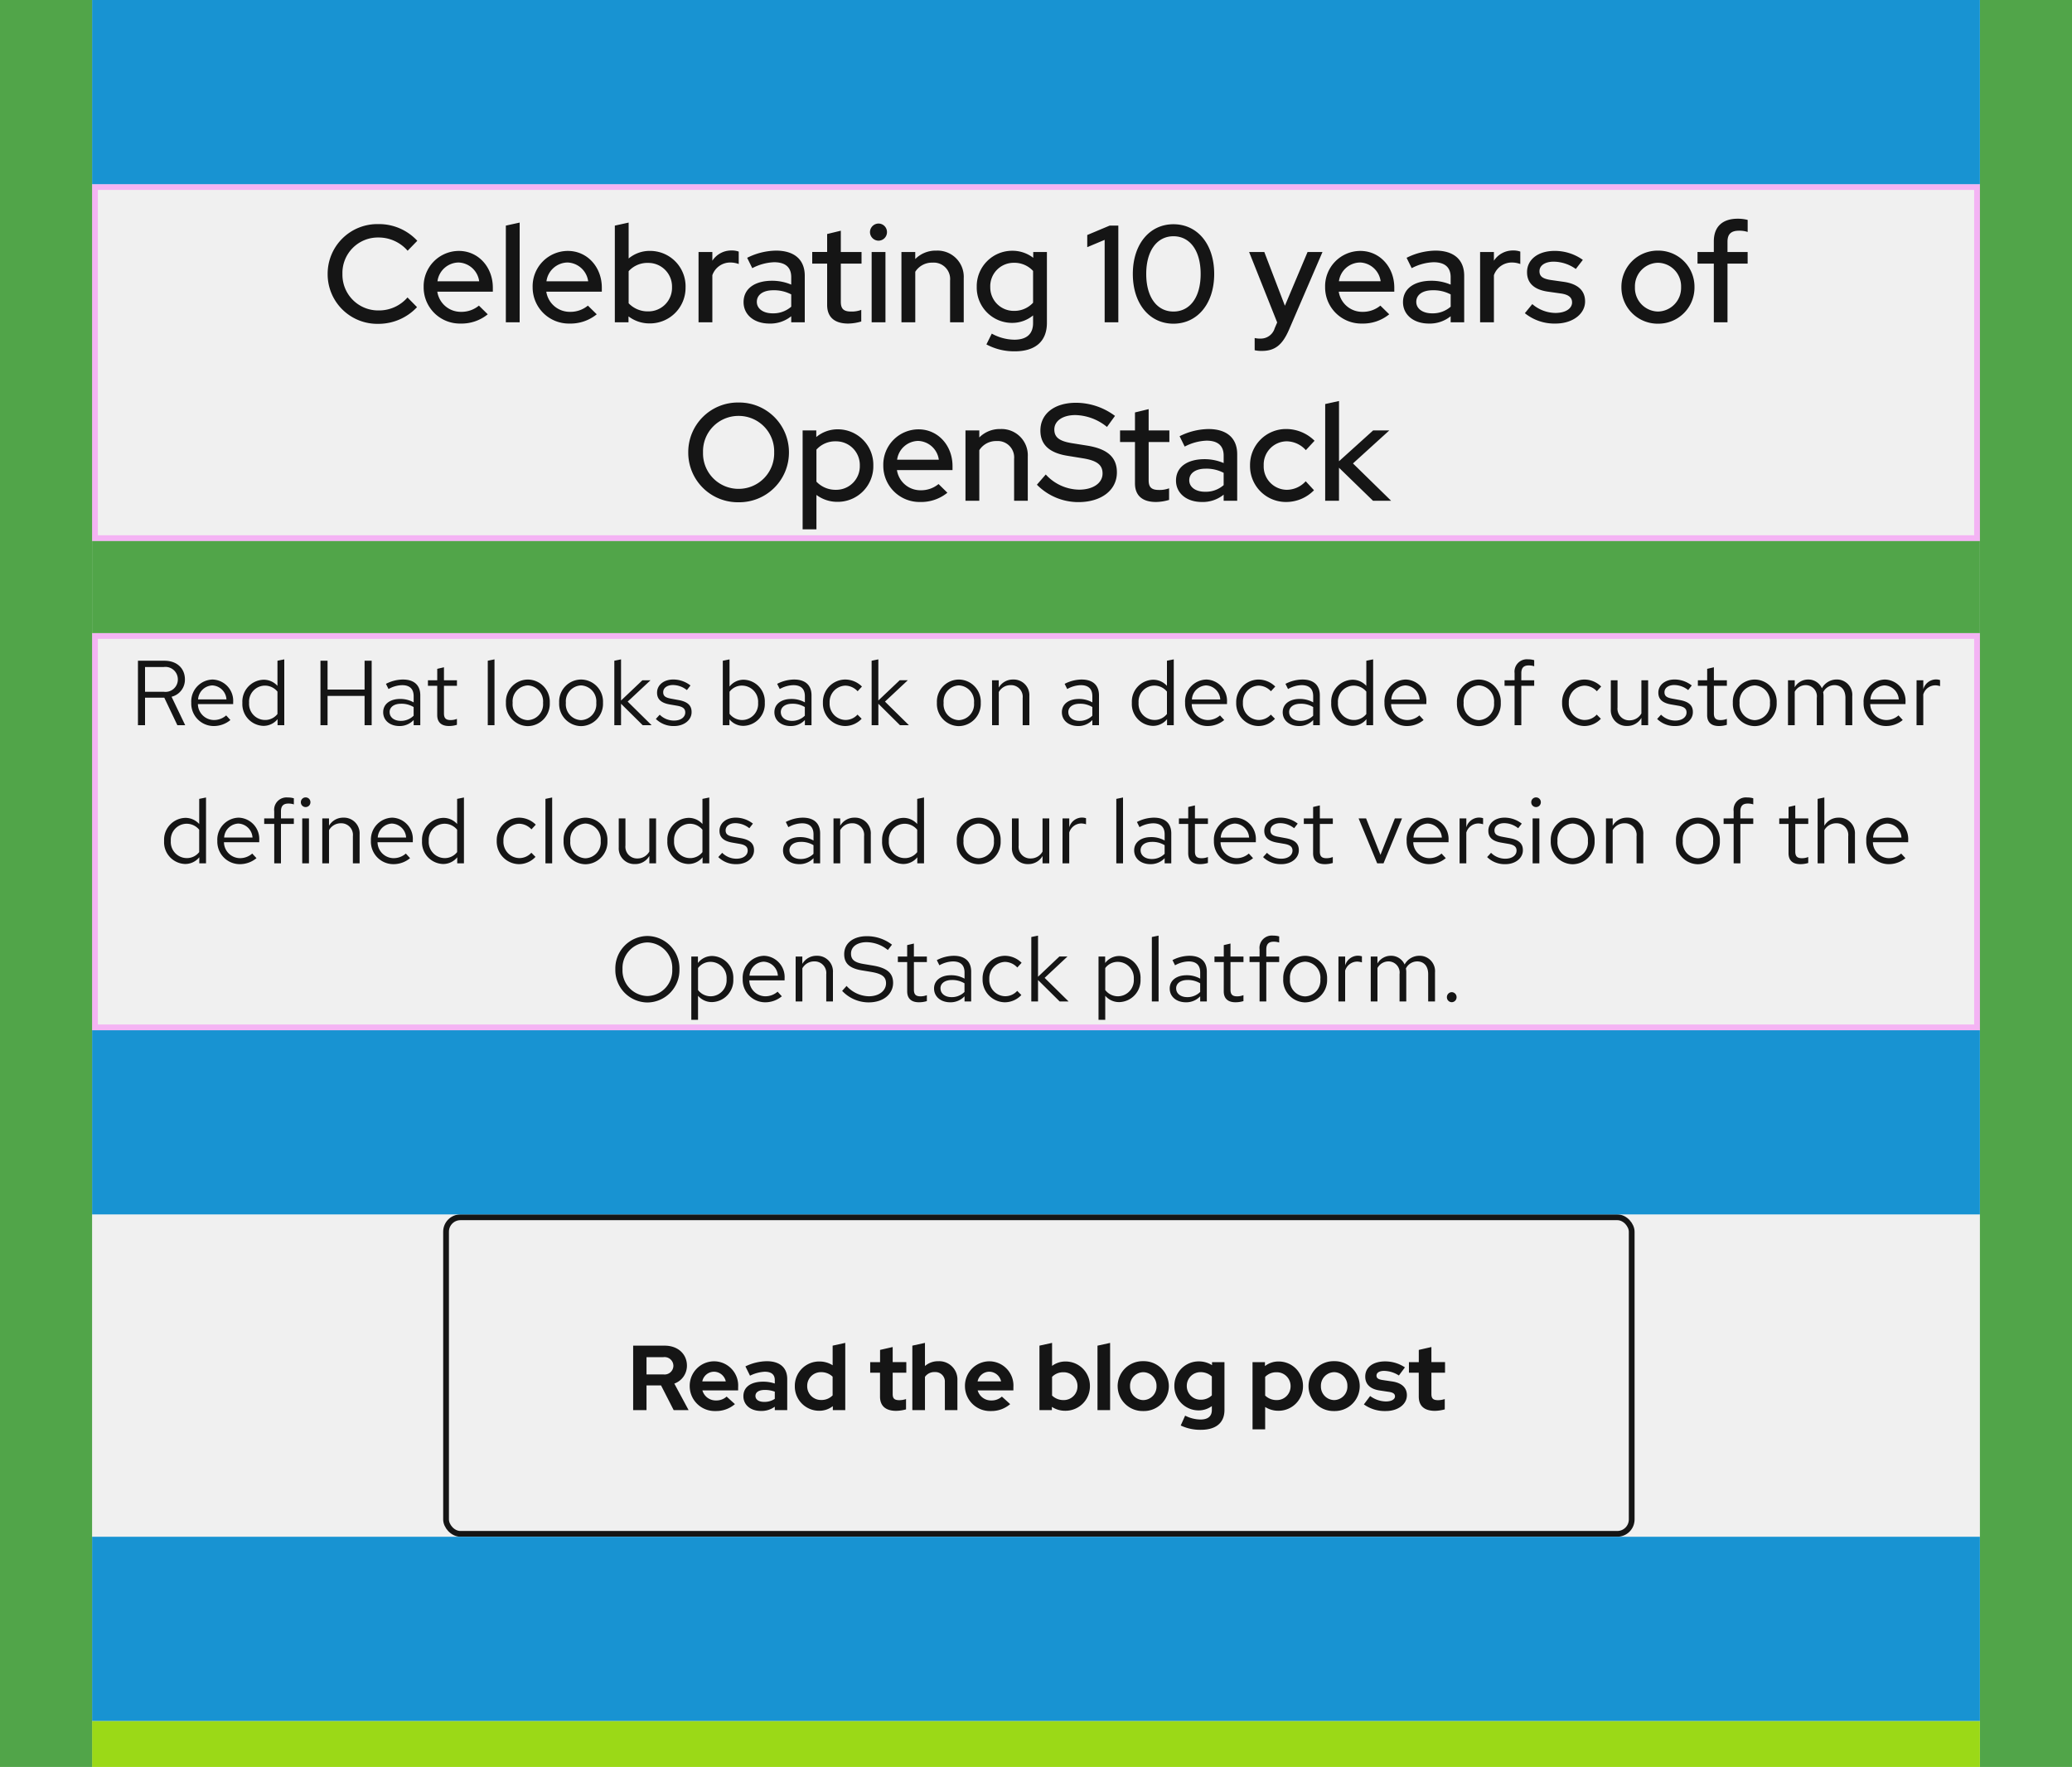 <svg xmlns="http://www.w3.org/2000/svg" width="360" height="307" viewBox="0 0 360 307"><defs><style>.a{fill:#f0f0f0;}.b,.h,.i{fill:none;}.b{stroke:#151515;}.c{fill:#151515;}.d{fill:#51a549;}.e{fill:#9bd917;}.f{fill:#1893d2;}.g{opacity:0.25;}.i{stroke:#f0f;}.j{stroke:none;}</style></defs><path class="a" d="M0,0H360V307H0Z"/><g class="b" transform="translate(77 211)"><rect class="j" width="207" height="56" rx="3"/><rect class="h" x="0.5" y="0.5" width="206" height="55" rx="2.5"/></g><path class="c" d="M1.008,0h2.32V-4.288H5.856L8.048,0H10.64L8.16-4.608a3.3,3.3,0,0,0,2.192-3.12c0-1.968-1.52-3.472-3.872-3.472H1.008ZM6.272-9.2A1.531,1.531,0,0,1,8-7.7a1.531,1.531,0,0,1-1.728,1.5H3.328V-9.2Zm4.56,5.04A4.34,4.34,0,0,0,15.312.16a5,5,0,0,0,3.376-1.2l-1.44-1.312a2.624,2.624,0,0,1-1.84.672A2.4,2.4,0,0,1,13.04-3.424h6.208V-4A4.207,4.207,0,0,0,15.12-8.48,4.255,4.255,0,0,0,10.832-4.16Zm4.24-2.512A2.119,2.119,0,0,1,17.1-4.992h-4.08A2.094,2.094,0,0,1,15.072-6.672ZM23.2.144a3.9,3.9,0,0,0,2.416-.736V0h2.16V-5.408c0-2-1.328-3.088-3.552-3.088a8.764,8.764,0,0,0-3.712.9l.8,1.616a6.469,6.469,0,0,1,2.544-.688c1.168,0,1.76.48,1.76,1.456v.592a6.438,6.438,0,0,0-2.032-.32c-2.08,0-3.424.9-3.424,2.528C20.16-.944,21.36.144,23.2.144Zm-.944-2.608c0-.672.64-1.04,1.6-1.04a4.94,4.94,0,0,1,1.76.3v1.248a3.191,3.191,0,0,1-1.84.528C22.848-1.424,22.256-1.824,22.256-2.464ZM35.7,0h2.16V-11.68l-2.192.48v3.408a4.239,4.239,0,0,0-2.272-.656,4.228,4.228,0,0,0-4.3,4.272A4.218,4.218,0,0,0,33.328.112a3.78,3.78,0,0,0,2.368-.8ZM31.248-4.176A2.368,2.368,0,0,1,33.68-6.592a2.819,2.819,0,0,1,1.984.784V-2.56a2.674,2.674,0,0,1-1.984.8A2.378,2.378,0,0,1,31.248-4.176ZM43.9-2.352C43.9-.7,44.9.128,46.72.128a7.029,7.029,0,0,0,1.7-.256V-1.92a3.647,3.647,0,0,1-1.168.192C46.4-1.728,46.1-2.016,46.1-2.8V-6.5h2.368v-1.84H46.1V-10.96l-2.192.5v2.128H42.192V-6.5H43.9ZM55.168,0h2.176V-5.184a3.163,3.163,0,0,0-3.3-3.312,3.477,3.477,0,0,0-2.336.832V-11.68l-2.192.48V0h2.192V-5.776a1.959,1.959,0,0,1,1.712-.832,1.638,1.638,0,0,1,1.744,1.744Zm3.488-4.16A4.34,4.34,0,0,0,63.136.16a5,5,0,0,0,3.376-1.2l-1.44-1.312a2.624,2.624,0,0,1-1.84.672,2.4,2.4,0,0,1-2.368-1.744h6.208V-4a4.207,4.207,0,0,0-4.128-4.48A4.255,4.255,0,0,0,58.656-4.16ZM62.9-6.672a2.119,2.119,0,0,1,2.032,1.68h-4.08A2.094,2.094,0,0,1,62.9-6.672ZM80.368-4.16a4.218,4.218,0,0,0-4.24-4.288,3.859,3.859,0,0,0-2.336.768v-4L71.6-11.2V0h2.16V-.56a4.185,4.185,0,0,0,2.3.672A4.238,4.238,0,0,0,80.368-4.16ZM75.776-6.576A2.387,2.387,0,0,1,78.208-4.16a2.378,2.378,0,0,1-2.432,2.416,2.819,2.819,0,0,1-1.984-.784V-5.776A2.674,2.674,0,0,1,75.776-6.576Zm8.1-5.1-2.192.48V0h2.192Zm1.312,7.52A4.332,4.332,0,0,0,89.632.16,4.332,4.332,0,0,0,94.08-4.16,4.345,4.345,0,0,0,89.632-8.5,4.345,4.345,0,0,0,85.184-4.16Zm6.752,0a2.341,2.341,0,0,1-2.3,2.416,2.341,2.341,0,0,1-2.3-2.416,2.345,2.345,0,0,1,2.3-2.432A2.335,2.335,0,0,1,91.936-4.16ZM99.264.048A3.844,3.844,0,0,0,101.552-.7v.672c0,1.1-.672,1.664-1.984,1.664A6.042,6.042,0,0,1,96.912.96l-.768,1.712a7.9,7.9,0,0,0,3.472.752c2.656,0,4.128-1.216,4.128-3.44v-8.32h-2.16v.528a4.226,4.226,0,0,0-2.256-.656,4.228,4.228,0,0,0-4.288,4.24A4.21,4.21,0,0,0,99.264.048ZM97.2-4.224a2.364,2.364,0,0,1,2.416-2.368,2.8,2.8,0,0,1,1.936.752v3.28a2.746,2.746,0,0,1-1.952.752A2.371,2.371,0,0,1,97.2-4.224Zm11.424,7.568h2.192V-.544a4.239,4.239,0,0,0,2.272.656,4.238,4.238,0,0,0,4.3-4.272,4.218,4.218,0,0,0-4.24-4.288,3.78,3.78,0,0,0-2.368.8v-.688h-2.16Zm4.176-9.92a2.387,2.387,0,0,1,2.432,2.416A2.378,2.378,0,0,1,112.8-1.744a2.819,2.819,0,0,1-1.984-.784V-5.776A2.674,2.674,0,0,1,112.8-6.576Zm5.552,2.416A4.332,4.332,0,0,0,122.8.16a4.332,4.332,0,0,0,4.448-4.32A4.345,4.345,0,0,0,122.8-8.5,4.345,4.345,0,0,0,118.352-4.16Zm6.752,0a2.341,2.341,0,0,1-2.3,2.416,2.341,2.341,0,0,1-2.3-2.416,2.345,2.345,0,0,1,2.3-2.432A2.335,2.335,0,0,1,125.1-4.16Zm2.864,3.168A6.193,6.193,0,0,0,131.792.16c2.032,0,3.648-1.12,3.648-2.752,0-1.264-.848-2.128-2.544-2.384l-1.6-.24c-.832-.112-1.136-.336-1.136-.784,0-.528.56-.816,1.312-.816a4.909,4.909,0,0,1,2.576.8L135.1-7.424a6.171,6.171,0,0,0-3.424-1.04c-2.064,0-3.472.976-3.472,2.64,0,1.312.848,2.176,2.528,2.416l1.6.24c.736.112,1.04.352,1.04.784,0,.448-.48.88-1.616.88a4.769,4.769,0,0,1-2.7-.944Zm9.536-1.36c0,1.648.992,2.48,2.816,2.48a7.029,7.029,0,0,0,1.7-.256V-1.92a3.647,3.647,0,0,1-1.168.192c-.848,0-1.152-.288-1.152-1.072V-6.5h2.368v-1.84H139.7V-10.96l-2.192.5v2.128h-1.712V-6.5H137.5Z" transform="translate(109 245)"/><path class="c" d="M1.424,0H2.656V-4.784H6L8.272,0h1.36L7.264-4.944a3.043,3.043,0,0,0,2.32-3.024c0-1.84-1.312-3.232-3.568-3.232H1.424Zm4.5-10.112a2.157,2.157,0,0,1,2.432,2.16A2.146,2.146,0,0,1,5.92-5.808H2.656v-4.3ZM10.688-3.9A3.907,3.907,0,0,0,14.56.144,4.5,4.5,0,0,0,17.488-.9l-.736-.8a3.191,3.191,0,0,1-2.144.8A2.81,2.81,0,0,1,11.84-3.664h6.128V-4a3.7,3.7,0,0,0-3.584-3.936A3.812,3.812,0,0,0,10.688-3.9Zm3.68-3.008A2.572,2.572,0,0,1,16.8-4.48H11.872A2.581,2.581,0,0,1,14.368-6.912ZM25.68,0h1.168V-11.44l-1.184.24v4.368A3.2,3.2,0,0,0,23.248-7.9a3.8,3.8,0,0,0-3.68,4.016,3.78,3.78,0,0,0,3.616,4,3.139,3.139,0,0,0,2.5-1.168ZM20.736-3.9a2.775,2.775,0,0,1,2.72-2.976,2.813,2.813,0,0,1,2.208,1.04v3.888a2.7,2.7,0,0,1-2.208,1.04A2.789,2.789,0,0,1,20.736-3.9ZM33.136,0h1.232V-5.088H40.8V0h1.232V-11.2H40.8v5.008H34.368V-11.2H33.136ZM46.848.144A3.321,3.321,0,0,0,49.328-.9V0H50.48V-5.184c0-1.808-1.12-2.752-3.024-2.752a6.539,6.539,0,0,0-2.944.752l.448.9a5.037,5.037,0,0,1,2.352-.672c1.312,0,2.016.624,2.016,1.936v1.056A4.683,4.683,0,0,0,46.96-4.56c-1.7,0-2.928.864-2.928,2.3C44.032-.832,45.2.144,46.848.144Zm-1.7-2.416c0-.912.832-1.456,1.968-1.456a4.052,4.052,0,0,1,2.208.576v1.5a3.116,3.116,0,0,1-2.24.9C45.952-.752,45.152-1.36,45.152-2.272Zm8.272.512c0,1.216.688,1.9,2.048,1.9a4.713,4.713,0,0,0,1.376-.208V-1.1a2.881,2.881,0,0,1-1.1.208c-.832,0-1.152-.336-1.152-1.168V-6.848h2.256v-.96H54.592v-2.256l-1.168.272v1.984H51.808v.96h1.616Zm9.952-9.68-1.168.24V0h1.168ZM65.36-3.9A3.867,3.867,0,0,0,69.152.16,3.873,3.873,0,0,0,72.976-3.9a3.845,3.845,0,0,0-3.824-4.032A3.839,3.839,0,0,0,65.36-3.9Zm6.448.016A2.756,2.756,0,0,1,69.152-.88a2.742,2.742,0,0,1-2.624-3.008,2.767,2.767,0,0,1,2.624-3.024A2.771,2.771,0,0,1,71.808-3.888Zm2.8-.016A3.867,3.867,0,0,0,78.4.16,3.873,3.873,0,0,0,82.224-3.9,3.845,3.845,0,0,0,78.4-7.936,3.839,3.839,0,0,0,74.608-3.9Zm6.448.016A2.756,2.756,0,0,1,78.4-.88a2.742,2.742,0,0,1-2.624-3.008A2.767,2.767,0,0,1,78.4-6.912,2.771,2.771,0,0,1,81.056-3.888ZM84.192,0H85.36V-3.728L89.12,0h1.552l-4.16-4.1L90.48-7.808H89.072L85.36-4.288V-11.44l-1.168.24Zm7.216-1.088A4.33,4.33,0,0,0,94.592.144c1.76,0,3.04-1.088,3.024-2.416.016-1.184-.736-1.824-2.272-2.1l-1.3-.24c-.96-.176-1.36-.448-1.36-1.12,0-.768.72-1.248,1.7-1.248A3.943,3.943,0,0,1,96.8-6.1l.624-.8a4.858,4.858,0,0,0-2.992-1.04c-1.648,0-2.816.96-2.816,2.288,0,1.168.752,1.792,2.208,2.048l1.3.224c.976.176,1.392.512,1.392,1.168,0,.768-.7,1.408-1.968,1.408A3.5,3.5,0,0,1,92.08-1.824ZM110.336-3.9a3.78,3.78,0,0,0-3.616-4,3.091,3.091,0,0,0-2.512,1.184v-4.72l-1.168.24V0h1.152V-1.024A3.081,3.081,0,0,0,106.656.112,3.8,3.8,0,0,0,110.336-3.9Zm-3.9-2.976a2.8,2.8,0,0,1,2.736,2.992A2.791,2.791,0,0,1,106.432-.9a2.767,2.767,0,0,1-2.224-1.088V-5.808A2.688,2.688,0,0,1,106.432-6.88ZM114.816.144A3.321,3.321,0,0,0,117.3-.9V0h1.152V-5.184c0-1.808-1.12-2.752-3.024-2.752a6.539,6.539,0,0,0-2.944.752l.448.9a5.037,5.037,0,0,1,2.352-.672c1.312,0,2.016.624,2.016,1.936v1.056a4.683,4.683,0,0,0-2.368-.592c-1.7,0-2.928.864-2.928,2.3C112-.832,113.168.144,114.816.144Zm-1.7-2.416c0-.912.832-1.456,1.968-1.456a4.052,4.052,0,0,1,2.208.576v1.5a3.116,3.116,0,0,1-2.24.9C113.92-.752,113.12-1.36,113.12-2.272Zm11.2,1.36A2.817,2.817,0,0,1,121.6-3.9a2.832,2.832,0,0,1,2.72-2.976,2.983,2.983,0,0,1,2.144.976l.752-.816A4.146,4.146,0,0,0,124.3-7.936,3.912,3.912,0,0,0,120.432-3.9,3.926,3.926,0,0,0,124.3.144a3.955,3.955,0,0,0,2.864-1.264l-.72-.72A2.791,2.791,0,0,1,124.32-.912ZM128.9,0h1.168V-3.728L133.824,0h1.552l-4.16-4.1,3.968-3.712h-1.408l-3.712,3.52V-11.44l-1.168.24ZM140.24-3.9A3.867,3.867,0,0,0,144.032.16,3.873,3.873,0,0,0,147.856-3.9a3.845,3.845,0,0,0-3.824-4.032A3.839,3.839,0,0,0,140.24-3.9Zm6.448.016A2.756,2.756,0,0,1,144.032-.88a2.742,2.742,0,0,1-2.624-3.008,2.767,2.767,0,0,1,2.624-3.024A2.771,2.771,0,0,1,146.688-3.888ZM149.824,0h1.168V-5.76a2.32,2.32,0,0,1,2.048-1.2,2.023,2.023,0,0,1,2.1,2.24V0H156.3V-5.056a2.722,2.722,0,0,0-2.816-2.88,2.813,2.813,0,0,0-2.5,1.408v-1.28h-1.168Zm14.944.144a3.321,3.321,0,0,0,2.48-1.04V0H168.4V-5.184c0-1.808-1.12-2.752-3.024-2.752a6.539,6.539,0,0,0-2.944.752l.448.9a5.037,5.037,0,0,1,2.352-.672c1.312,0,2.016.624,2.016,1.936v1.056a4.683,4.683,0,0,0-2.368-.592c-1.7,0-2.928.864-2.928,2.3C161.952-.832,163.12.144,164.768.144Zm-1.7-2.416c0-.912.832-1.456,1.968-1.456a4.052,4.052,0,0,1,2.208.576v1.5a3.116,3.116,0,0,1-2.24.9C163.872-.752,163.072-1.36,163.072-2.272ZM180.224,0h1.168V-11.44l-1.184.24v4.368A3.2,3.2,0,0,0,177.792-7.9a3.8,3.8,0,0,0-3.68,4.016,3.78,3.78,0,0,0,3.616,4,3.139,3.139,0,0,0,2.5-1.168ZM175.28-3.9A2.775,2.775,0,0,1,178-6.88a2.813,2.813,0,0,1,2.208,1.04v3.888A2.7,2.7,0,0,1,178-.912,2.789,2.789,0,0,1,175.28-3.9Zm8.08,0A3.907,3.907,0,0,0,187.232.144,4.5,4.5,0,0,0,190.16-.9l-.736-.8a3.191,3.191,0,0,1-2.144.8,2.81,2.81,0,0,1-2.768-2.768h6.128V-4a3.7,3.7,0,0,0-3.584-3.936A3.812,3.812,0,0,0,183.36-3.9Zm3.68-3.008a2.572,2.572,0,0,1,2.432,2.432h-4.928A2.581,2.581,0,0,1,187.04-6.912Zm9.088,6a2.817,2.817,0,0,1-2.72-2.992,2.832,2.832,0,0,1,2.72-2.976,2.983,2.983,0,0,1,2.144.976l.752-.816a4.146,4.146,0,0,0-2.912-1.216A3.912,3.912,0,0,0,192.24-3.9,3.926,3.926,0,0,0,196.112.144a3.955,3.955,0,0,0,2.864-1.264l-.72-.72A2.791,2.791,0,0,1,196.128-.912ZM203.136.144a3.321,3.321,0,0,0,2.48-1.04V0h1.152V-5.184c0-1.808-1.12-2.752-3.024-2.752a6.539,6.539,0,0,0-2.944.752l.448.9A5.037,5.037,0,0,1,203.6-6.96c1.312,0,2.016.624,2.016,1.936v1.056a4.683,4.683,0,0,0-2.368-.592c-1.7,0-2.928.864-2.928,2.3C200.32-.832,201.488.144,203.136.144Zm-1.7-2.416c0-.912.832-1.456,1.968-1.456a4.052,4.052,0,0,1,2.208.576v1.5a3.116,3.116,0,0,1-2.24.9C202.24-.752,201.44-1.36,201.44-2.272ZM214.864,0h1.168V-11.44l-1.184.24v4.368A3.2,3.2,0,0,0,212.432-7.9a3.8,3.8,0,0,0-3.68,4.016,3.78,3.78,0,0,0,3.616,4,3.139,3.139,0,0,0,2.5-1.168ZM209.92-3.9a2.775,2.775,0,0,1,2.72-2.976,2.813,2.813,0,0,1,2.208,1.04v3.888a2.7,2.7,0,0,1-2.208,1.04A2.789,2.789,0,0,1,209.92-3.9Zm8.08,0A3.907,3.907,0,0,0,221.872.144,4.5,4.5,0,0,0,224.8-.9l-.736-.8a3.191,3.191,0,0,1-2.144.8,2.81,2.81,0,0,1-2.768-2.768h6.128V-4A3.7,3.7,0,0,0,221.7-7.936,3.812,3.812,0,0,0,218-3.9Zm3.68-3.008a2.572,2.572,0,0,1,2.432,2.432h-4.928A2.581,2.581,0,0,1,221.68-6.912ZM230.592-3.9A3.867,3.867,0,0,0,234.384.16,3.873,3.873,0,0,0,238.208-3.9a3.845,3.845,0,0,0-3.824-4.032A3.839,3.839,0,0,0,230.592-3.9Zm6.448.016A2.756,2.756,0,0,1,234.384-.88a2.742,2.742,0,0,1-2.624-3.008,2.767,2.767,0,0,1,2.624-3.024A2.771,2.771,0,0,1,237.04-3.888Zm1.824-3.92v.96h1.744V0h1.168V-6.848h2.24v-.96h-2.24V-9.024c0-.944.416-1.36,1.28-1.36a2.856,2.856,0,0,1,.96.144V-11.3a3.664,3.664,0,0,0-1.056-.144,2.147,2.147,0,0,0-2.352,2.4v1.232Zm13.888,6.9a2.817,2.817,0,0,1-2.72-2.992,2.832,2.832,0,0,1,2.72-2.976A2.983,2.983,0,0,1,254.9-5.9l.752-.816a4.146,4.146,0,0,0-2.912-1.216A3.912,3.912,0,0,0,248.864-3.9,3.926,3.926,0,0,0,252.736.144,3.955,3.955,0,0,0,255.6-1.12l-.72-.72A2.791,2.791,0,0,1,252.752-.912Zm5.744-6.9h-1.168v5.056a2.722,2.722,0,0,0,2.816,2.88,2.813,2.813,0,0,0,2.5-1.408V0h1.168V-7.808H262.64v5.76a2.32,2.32,0,0,1-2.048,1.2,2.023,2.023,0,0,1-2.1-2.24Zm6.88,6.72A4.33,4.33,0,0,0,268.56.144c1.76,0,3.04-1.088,3.024-2.416.016-1.184-.736-1.824-2.272-2.1l-1.3-.24c-.96-.176-1.36-.448-1.36-1.12,0-.768.72-1.248,1.7-1.248a3.943,3.943,0,0,1,2.416.88l.624-.8a4.858,4.858,0,0,0-2.992-1.04c-1.648,0-2.816.96-2.816,2.288,0,1.168.752,1.792,2.208,2.048l1.3.224c.976.176,1.392.512,1.392,1.168,0,.768-.7,1.408-1.968,1.408a3.5,3.5,0,0,1-2.464-1.024Zm8.688-.672c0,1.216.688,1.9,2.048,1.9a4.713,4.713,0,0,0,1.376-.208V-1.1a2.881,2.881,0,0,1-1.1.208c-.832,0-1.152-.336-1.152-1.168V-6.848h2.256v-.96h-2.256v-2.256l-1.168.272v1.984h-1.616v.96h1.616ZM278.528-3.9A3.867,3.867,0,0,0,282.32.16,3.873,3.873,0,0,0,286.144-3.9a3.845,3.845,0,0,0-3.824-4.032A3.839,3.839,0,0,0,278.528-3.9Zm6.448.016A2.756,2.756,0,0,1,282.32-.88,2.742,2.742,0,0,1,279.7-3.888a2.767,2.767,0,0,1,2.624-3.024A2.771,2.771,0,0,1,284.976-3.888ZM288.112,0h1.168V-5.808a2.171,2.171,0,0,1,1.9-1.152,1.939,1.939,0,0,1,1.936,2.208V0h1.168V-5.04a3.238,3.238,0,0,0-.064-.688,2.2,2.2,0,0,1,1.952-1.232c1.216,0,1.92.864,1.92,2.208V0h1.184V-5.04a2.669,2.669,0,0,0-2.672-2.9A2.915,2.915,0,0,0,294-6.416a2.56,2.56,0,0,0-2.384-1.52,2.672,2.672,0,0,0-2.336,1.344V-7.808h-1.168Zm13.136-3.9A3.907,3.907,0,0,0,305.12.144,4.5,4.5,0,0,0,308.048-.9l-.736-.8a3.191,3.191,0,0,1-2.144.8A2.81,2.81,0,0,1,302.4-3.664h6.128V-4a3.7,3.7,0,0,0-3.584-3.936A3.812,3.812,0,0,0,301.248-3.9Zm3.68-3.008A2.572,2.572,0,0,1,307.36-4.48h-4.928A2.581,2.581,0,0,1,304.928-6.912ZM310.448,0h1.168V-5.344a2.2,2.2,0,0,1,2.1-1.584,2.768,2.768,0,0,1,.816.144V-7.84a2.3,2.3,0,0,0-.736-.112,2.321,2.321,0,0,0-2.176,1.7V-7.808h-1.168Z" transform="translate(22.544 126)"/><path class="c" d="M6.928,0H8.1V-11.44l-1.184.24v4.368A3.2,3.2,0,0,0,4.5-7.9,3.8,3.8,0,0,0,.816-3.888a3.78,3.78,0,0,0,3.616,4,3.139,3.139,0,0,0,2.5-1.168ZM1.984-3.9A2.775,2.775,0,0,1,4.7-6.88,2.813,2.813,0,0,1,6.912-5.84v3.888A2.7,2.7,0,0,1,4.7-.912,2.789,2.789,0,0,1,1.984-3.9Zm8.08,0A3.907,3.907,0,0,0,13.936.144,4.5,4.5,0,0,0,16.864-.9l-.736-.8a3.191,3.191,0,0,1-2.144.8,2.81,2.81,0,0,1-2.768-2.768h6.128V-4A3.7,3.7,0,0,0,13.76-7.936,3.812,3.812,0,0,0,10.064-3.9Zm3.68-3.008A2.572,2.572,0,0,1,16.176-4.48H11.248A2.581,2.581,0,0,1,13.744-6.912Zm4.464-.9v.96h1.744V0H21.12V-6.848h2.24v-.96H21.12V-9.024c0-.944.416-1.36,1.28-1.36a2.856,2.856,0,0,1,.96.144V-11.3A3.664,3.664,0,0,0,22.3-11.44a2.147,2.147,0,0,0-2.352,2.4v1.232Zm7.2-1.968a.83.83,0,0,0,.832-.848.826.826,0,0,0-.832-.832.826.826,0,0,0-.832.832A.83.83,0,0,0,25.408-9.776Zm.576,1.968H24.816V0h1.168ZM28.3,0h1.168V-5.76a2.32,2.32,0,0,1,2.048-1.2,2.023,2.023,0,0,1,2.1,2.24V0h1.168V-5.056a2.722,2.722,0,0,0-2.816-2.88,2.813,2.813,0,0,0-2.5,1.408v-1.28H28.3Zm8.448-3.9A3.907,3.907,0,0,0,40.624.144,4.5,4.5,0,0,0,43.552-.9l-.736-.8a3.191,3.191,0,0,1-2.144.8A2.81,2.81,0,0,1,37.9-3.664h6.128V-4a3.7,3.7,0,0,0-3.584-3.936A3.812,3.812,0,0,0,36.752-3.9Zm3.68-3.008A2.572,2.572,0,0,1,42.864-4.48H37.936A2.581,2.581,0,0,1,40.432-6.912ZM51.744,0h1.168V-11.44l-1.184.24v4.368A3.2,3.2,0,0,0,49.312-7.9a3.8,3.8,0,0,0-3.68,4.016,3.78,3.78,0,0,0,3.616,4,3.139,3.139,0,0,0,2.5-1.168ZM46.8-3.9A2.775,2.775,0,0,1,49.52-6.88a2.813,2.813,0,0,1,2.208,1.04v3.888A2.7,2.7,0,0,1,49.52-.912,2.789,2.789,0,0,1,46.8-3.9ZM62.5-.912A2.817,2.817,0,0,1,59.776-3.9,2.832,2.832,0,0,1,62.5-6.88,2.983,2.983,0,0,1,64.64-5.9l.752-.816A4.146,4.146,0,0,0,62.48-7.936,3.912,3.912,0,0,0,58.608-3.9,3.926,3.926,0,0,0,62.48.144,3.955,3.955,0,0,0,65.344-1.12l-.72-.72A2.791,2.791,0,0,1,62.5-.912ZM68.24-11.44l-1.168.24V0H68.24ZM70.224-3.9A3.867,3.867,0,0,0,74.016.16,3.873,3.873,0,0,0,77.84-3.9a3.845,3.845,0,0,0-3.824-4.032A3.839,3.839,0,0,0,70.224-3.9Zm6.448.016A2.756,2.756,0,0,1,74.016-.88a2.742,2.742,0,0,1-2.624-3.008,2.767,2.767,0,0,1,2.624-3.024A2.771,2.771,0,0,1,76.672-3.888Zm4.3-3.92H79.808v5.056A2.722,2.722,0,0,0,82.624.128a2.813,2.813,0,0,0,2.5-1.408V0h1.168V-7.808H85.12v5.76a2.32,2.32,0,0,1-2.048,1.2,2.023,2.023,0,0,1-2.1-2.24ZM94.368,0h1.168V-11.44l-1.184.24v4.368A3.2,3.2,0,0,0,91.936-7.9a3.8,3.8,0,0,0-3.68,4.016,3.78,3.78,0,0,0,3.616,4,3.139,3.139,0,0,0,2.5-1.168ZM89.424-3.9a2.775,2.775,0,0,1,2.72-2.976,2.813,2.813,0,0,1,2.208,1.04v3.888a2.7,2.7,0,0,1-2.208,1.04A2.789,2.789,0,0,1,89.424-3.9ZM97.1-1.088A4.33,4.33,0,0,0,100.288.144c1.76,0,3.04-1.088,3.024-2.416.016-1.184-.736-1.824-2.272-2.1l-1.3-.24c-.96-.176-1.36-.448-1.36-1.12,0-.768.72-1.248,1.7-1.248a3.943,3.943,0,0,1,2.416.88l.624-.8a4.858,4.858,0,0,0-2.992-1.04c-1.648,0-2.816.96-2.816,2.288,0,1.168.752,1.792,2.208,2.048l1.3.224c.976.176,1.392.512,1.392,1.168,0,.768-.7,1.408-1.968,1.408a3.5,3.5,0,0,1-2.464-1.024ZM111.168.144a3.321,3.321,0,0,0,2.48-1.04V0H114.8V-5.184c0-1.808-1.12-2.752-3.024-2.752a6.539,6.539,0,0,0-2.944.752l.448.9a5.037,5.037,0,0,1,2.352-.672c1.312,0,2.016.624,2.016,1.936v1.056a4.683,4.683,0,0,0-2.368-.592c-1.7,0-2.928.864-2.928,2.3C108.352-.832,109.52.144,111.168.144Zm-1.7-2.416c0-.912.832-1.456,1.968-1.456a4.052,4.052,0,0,1,2.208.576v1.5a3.116,3.116,0,0,1-2.24.9C110.272-.752,109.472-1.36,109.472-2.272ZM117.12,0h1.168V-5.76a2.32,2.32,0,0,1,2.048-1.2,2.023,2.023,0,0,1,2.1,2.24V0H123.6V-5.056a2.722,2.722,0,0,0-2.816-2.88,2.813,2.813,0,0,0-2.5,1.408v-1.28H117.12Zm14.56,0h1.168V-11.44l-1.184.24v4.368A3.2,3.2,0,0,0,129.248-7.9a3.8,3.8,0,0,0-3.68,4.016,3.78,3.78,0,0,0,3.616,4,3.139,3.139,0,0,0,2.5-1.168Zm-4.944-3.9a2.775,2.775,0,0,1,2.72-2.976,2.813,2.813,0,0,1,2.208,1.04v3.888a2.7,2.7,0,0,1-2.208,1.04A2.789,2.789,0,0,1,126.736-3.9Zm11.808,0A3.867,3.867,0,0,0,142.336.16,3.873,3.873,0,0,0,146.16-3.9a3.845,3.845,0,0,0-3.824-4.032A3.839,3.839,0,0,0,138.544-3.9Zm6.448.016A2.756,2.756,0,0,1,142.336-.88a2.742,2.742,0,0,1-2.624-3.008,2.767,2.767,0,0,1,2.624-3.024A2.771,2.771,0,0,1,144.992-3.888Zm4.3-3.92h-1.168v5.056a2.722,2.722,0,0,0,2.816,2.88,2.813,2.813,0,0,0,2.5-1.408V0h1.168V-7.808H153.44v5.76a2.32,2.32,0,0,1-2.048,1.2,2.023,2.023,0,0,1-2.1-2.24ZM156.912,0h1.168V-5.344a2.2,2.2,0,0,1,2.1-1.584,2.768,2.768,0,0,1,.816.144V-7.84a2.3,2.3,0,0,0-.736-.112,2.321,2.321,0,0,0-2.176,1.7V-7.808h-1.168Zm10.512-11.44-1.168.24V0h1.168ZM172.176.144a3.321,3.321,0,0,0,2.48-1.04V0h1.152V-5.184c0-1.808-1.12-2.752-3.024-2.752a6.539,6.539,0,0,0-2.944.752l.448.9a5.037,5.037,0,0,1,2.352-.672c1.312,0,2.016.624,2.016,1.936v1.056a4.683,4.683,0,0,0-2.368-.592c-1.7,0-2.928.864-2.928,2.3C169.36-.832,170.528.144,172.176.144Zm-1.7-2.416c0-.912.832-1.456,1.968-1.456a4.052,4.052,0,0,1,2.208.576v1.5a3.116,3.116,0,0,1-2.24.9C171.28-.752,170.48-1.36,170.48-2.272Zm8.272.512c0,1.216.688,1.9,2.048,1.9a4.714,4.714,0,0,0,1.376-.208V-1.1a2.881,2.881,0,0,1-1.1.208c-.832,0-1.152-.336-1.152-1.168V-6.848h2.256v-.96H179.92v-2.256l-1.168.272v1.984h-1.616v.96h1.616ZM183.216-3.9A3.907,3.907,0,0,0,187.088.144,4.5,4.5,0,0,0,190.016-.9l-.736-.8a3.191,3.191,0,0,1-2.144.8,2.81,2.81,0,0,1-2.768-2.768H190.5V-4a3.7,3.7,0,0,0-3.584-3.936A3.812,3.812,0,0,0,183.216-3.9Zm3.68-3.008a2.572,2.572,0,0,1,2.432,2.432H184.4A2.581,2.581,0,0,1,186.9-6.912Zm4.864,5.824A4.33,4.33,0,0,0,194.944.144c1.76,0,3.04-1.088,3.024-2.416.016-1.184-.736-1.824-2.272-2.1l-1.3-.24c-.96-.176-1.36-.448-1.36-1.12,0-.768.72-1.248,1.7-1.248a3.943,3.943,0,0,1,2.416.88l.624-.8a4.858,4.858,0,0,0-2.992-1.04c-1.648,0-2.816.96-2.816,2.288,0,1.168.752,1.792,2.208,2.048l1.3.224c.976.176,1.392.512,1.392,1.168,0,.768-.7,1.408-1.968,1.408a3.5,3.5,0,0,1-2.464-1.024Zm8.688-.672c0,1.216.688,1.9,2.048,1.9a4.714,4.714,0,0,0,1.376-.208V-1.1a2.881,2.881,0,0,1-1.1.208c-.832,0-1.152-.336-1.152-1.168V-6.848h2.256v-.96h-2.256v-2.256l-1.168.272v1.984h-1.616v.96h1.616ZM211.584,0h1.1L215.9-7.808h-1.248l-2.5,6.336-2.5-6.336h-1.3Zm5.12-3.9A3.907,3.907,0,0,0,220.576.144,4.5,4.5,0,0,0,223.5-.9l-.736-.8a3.191,3.191,0,0,1-2.144.8,2.81,2.81,0,0,1-2.768-2.768h6.128V-4A3.7,3.7,0,0,0,220.4-7.936,3.812,3.812,0,0,0,216.7-3.9Zm3.68-3.008a2.572,2.572,0,0,1,2.432,2.432h-4.928A2.581,2.581,0,0,1,220.384-6.912ZM225.9,0h1.168V-5.344a2.2,2.2,0,0,1,2.1-1.584,2.768,2.768,0,0,1,.816.144V-7.84a2.3,2.3,0,0,0-.736-.112,2.321,2.321,0,0,0-2.176,1.7V-7.808H225.9Zm4.784-1.088A4.33,4.33,0,0,0,233.872.144c1.76,0,3.04-1.088,3.024-2.416.016-1.184-.736-1.824-2.272-2.1l-1.3-.24c-.96-.176-1.36-.448-1.36-1.12,0-.768.72-1.248,1.7-1.248a3.943,3.943,0,0,1,2.416.88l.624-.8a4.858,4.858,0,0,0-2.992-1.04c-1.648,0-2.816.96-2.816,2.288,0,1.168.752,1.792,2.208,2.048l1.3.224c.976.176,1.392.512,1.392,1.168,0,.768-.7,1.408-1.968,1.408a3.5,3.5,0,0,1-2.464-1.024Zm8.5-8.688a.83.83,0,0,0,.832-.848.826.826,0,0,0-.832-.832.826.826,0,0,0-.832.832A.83.83,0,0,0,239.184-9.776Zm.576,1.968h-1.168V0h1.168Zm1.984,3.9A3.867,3.867,0,0,0,245.536.16,3.873,3.873,0,0,0,249.36-3.9a3.845,3.845,0,0,0-3.824-4.032A3.839,3.839,0,0,0,241.744-3.9Zm6.448.016A2.756,2.756,0,0,1,245.536-.88a2.742,2.742,0,0,1-2.624-3.008,2.767,2.767,0,0,1,2.624-3.024A2.771,2.771,0,0,1,248.192-3.888ZM251.328,0H252.5V-5.76a2.32,2.32,0,0,1,2.048-1.2,2.023,2.023,0,0,1,2.1,2.24V0h1.168V-5.056a2.722,2.722,0,0,0-2.816-2.88,2.813,2.813,0,0,0-2.5,1.408v-1.28h-1.168ZM263.5-3.9A3.867,3.867,0,0,0,267.3.16,3.873,3.873,0,0,0,271.12-3.9,3.845,3.845,0,0,0,267.3-7.936,3.839,3.839,0,0,0,263.5-3.9Zm6.448.016A2.756,2.756,0,0,1,267.3-.88a2.742,2.742,0,0,1-2.624-3.008A2.767,2.767,0,0,1,267.3-6.912,2.771,2.771,0,0,1,269.952-3.888Zm1.824-3.92v.96h1.744V0h1.168V-6.848h2.24v-.96h-2.24V-9.024c0-.944.416-1.36,1.28-1.36a2.856,2.856,0,0,1,.96.144V-11.3a3.664,3.664,0,0,0-1.056-.144,2.147,2.147,0,0,0-2.352,2.4v1.232Zm11.28,6.048c0,1.216.688,1.9,2.048,1.9a4.713,4.713,0,0,0,1.376-.208V-1.1a2.881,2.881,0,0,1-1.1.208c-.832,0-1.152-.336-1.152-1.168V-6.848h2.256v-.96h-2.256v-2.256l-1.168.272v1.984H281.44v.96h1.616ZM293.424,0h1.168V-5.056a2.722,2.722,0,0,0-2.816-2.88,2.813,2.813,0,0,0-2.5,1.408V-11.44l-1.168.24V0h1.168V-5.76a2.32,2.32,0,0,1,2.048-1.2,2.023,2.023,0,0,1,2.1,2.24Zm3.136-3.9A3.907,3.907,0,0,0,300.432.144,4.5,4.5,0,0,0,303.36-.9l-.736-.8a3.191,3.191,0,0,1-2.144.8,2.81,2.81,0,0,1-2.768-2.768h6.128V-4a3.7,3.7,0,0,0-3.584-3.936A3.812,3.812,0,0,0,296.56-3.9Zm3.68-3.008a2.572,2.572,0,0,1,2.432,2.432h-4.928A2.581,2.581,0,0,1,300.24-6.912Z" transform="translate(27.696 150)"/><path class="c" d="M12.048-5.6A5.62,5.62,0,0,0,6.48-11.376,5.63,5.63,0,0,0,.912-5.6,5.63,5.63,0,0,0,6.48.176,5.62,5.62,0,0,0,12.048-5.6ZM10.8-5.6A4.426,4.426,0,0,1,6.48-.944,4.435,4.435,0,0,1,2.16-5.6a4.435,4.435,0,0,1,4.32-4.656A4.426,4.426,0,0,1,10.8-5.6Zm3.312,8.784H15.28V-.992a3.14,3.14,0,0,0,2.448,1.1A3.8,3.8,0,0,0,21.408-3.9a3.78,3.78,0,0,0-3.616-4,3.081,3.081,0,0,0-2.528,1.216v-1.12H14.112ZM17.5-6.88A2.8,2.8,0,0,1,20.24-3.888,2.791,2.791,0,0,1,17.5-.9,2.767,2.767,0,0,1,15.28-1.984V-5.808A2.688,2.688,0,0,1,17.5-6.88ZM23.04-3.9A3.907,3.907,0,0,0,26.912.144,4.5,4.5,0,0,0,29.84-.9L29.1-1.7a3.191,3.191,0,0,1-2.144.8,2.81,2.81,0,0,1-2.768-2.768H30.32V-4a3.7,3.7,0,0,0-3.584-3.936A3.812,3.812,0,0,0,23.04-3.9Zm3.68-3.008A2.572,2.572,0,0,1,29.152-4.48H24.224A2.581,2.581,0,0,1,26.72-6.912ZM32.24,0h1.168V-5.76a2.32,2.32,0,0,1,2.048-1.2,2.023,2.023,0,0,1,2.1,2.24V0H38.72V-5.056A2.722,2.722,0,0,0,35.9-7.936a2.813,2.813,0,0,0-2.5,1.408v-1.28H32.24Zm8.08-1.84A6.318,6.318,0,0,0,44.9.16c2.752,0,4.272-1.584,4.272-3.376,0-1.648-.96-2.576-3.408-3.008l-1.792-.3c-1.376-.24-2.112-.672-2.112-1.776,0-1.392,1.344-2,2.672-2a5.937,5.937,0,0,1,3.728,1.36l.72-.928a7.091,7.091,0,0,0-4.416-1.472c-2.048,0-3.888,1.024-3.888,3.136,0,1.584.944,2.432,2.96,2.784l1.808.3c1.808.32,2.5.848,2.5,1.968C47.936-1.9,46.784-.9,44.944-.9A5.393,5.393,0,0,1,41.088-2.7Zm11.3.08c0,1.216.688,1.9,2.048,1.9A4.713,4.713,0,0,0,55.04-.064V-1.1a2.881,2.881,0,0,1-1.1.208c-.832,0-1.152-.336-1.152-1.168V-6.848H55.04v-.96H52.784v-2.256l-1.168.272v1.984H50v.96h1.616ZM59.1.144A3.321,3.321,0,0,0,61.584-.9V0h1.152V-5.184c0-1.808-1.12-2.752-3.024-2.752a6.539,6.539,0,0,0-2.944.752l.448.9a5.037,5.037,0,0,1,2.352-.672c1.312,0,2.016.624,2.016,1.936v1.056a4.683,4.683,0,0,0-2.368-.592c-1.7,0-2.928.864-2.928,2.3C56.288-.832,57.456.144,59.1.144Zm-1.7-2.416c0-.912.832-1.456,1.968-1.456a4.052,4.052,0,0,1,2.208.576v1.5a3.116,3.116,0,0,1-2.24.9C58.208-.752,57.408-1.36,57.408-2.272Zm11.2,1.36A2.817,2.817,0,0,1,65.888-3.9a2.832,2.832,0,0,1,2.72-2.976,2.983,2.983,0,0,1,2.144.976L71.5-6.72a4.146,4.146,0,0,0-2.912-1.216A3.912,3.912,0,0,0,64.72-3.9,3.926,3.926,0,0,0,68.592.144,3.955,3.955,0,0,0,71.456-1.12l-.72-.72A2.791,2.791,0,0,1,68.608-.912ZM73.184,0h1.168V-3.728L78.112,0h1.552L75.5-4.1l3.968-3.712H78.064l-3.712,3.52V-11.44l-1.168.24Zm11.68,3.184h1.168V-.992A3.14,3.14,0,0,0,88.48.112,3.8,3.8,0,0,0,92.16-3.9a3.78,3.78,0,0,0-3.616-4,3.081,3.081,0,0,0-2.528,1.216v-1.12H84.864ZM88.256-6.88a2.8,2.8,0,0,1,2.736,2.992A2.791,2.791,0,0,1,88.256-.9a2.767,2.767,0,0,1-2.224-1.088V-5.808A2.688,2.688,0,0,1,88.256-6.88Zm7.04-4.56-1.168.24V0H95.3ZM100.048.144a3.321,3.321,0,0,0,2.48-1.04V0h1.152V-5.184c0-1.808-1.12-2.752-3.024-2.752a6.539,6.539,0,0,0-2.944.752l.448.9a5.037,5.037,0,0,1,2.352-.672c1.312,0,2.016.624,2.016,1.936v1.056a4.683,4.683,0,0,0-2.368-.592c-1.7,0-2.928.864-2.928,2.3C97.232-.832,98.4.144,100.048.144Zm-1.7-2.416c0-.912.832-1.456,1.968-1.456a4.052,4.052,0,0,1,2.208.576v1.5a3.116,3.116,0,0,1-2.24.9C99.152-.752,98.352-1.36,98.352-2.272Zm8.272.512c0,1.216.688,1.9,2.048,1.9a4.713,4.713,0,0,0,1.376-.208V-1.1a2.881,2.881,0,0,1-1.1.208c-.832,0-1.152-.336-1.152-1.168V-6.848h2.256v-.96h-2.256v-2.256l-1.168.272v1.984h-1.616v.96h1.616Zm4.48-6.048v.96h1.744V0h1.168V-6.848h2.24v-.96h-2.24V-9.024c0-.944.416-1.36,1.28-1.36a2.856,2.856,0,0,1,.96.144V-11.3a3.664,3.664,0,0,0-1.056-.144,2.147,2.147,0,0,0-2.352,2.4v1.232Zm5.856,3.9A3.867,3.867,0,0,0,120.752.16,3.873,3.873,0,0,0,124.576-3.9a3.845,3.845,0,0,0-3.824-4.032A3.839,3.839,0,0,0,116.96-3.9Zm6.448.016A2.756,2.756,0,0,1,120.752-.88a2.742,2.742,0,0,1-2.624-3.008,2.767,2.767,0,0,1,2.624-3.024A2.771,2.771,0,0,1,123.408-3.888ZM126.544,0h1.168V-5.344a2.2,2.2,0,0,1,2.1-1.584,2.768,2.768,0,0,1,.816.144V-7.84a2.3,2.3,0,0,0-.736-.112,2.321,2.321,0,0,0-2.176,1.7V-7.808h-1.168Zm5.616,0h1.168V-5.808a2.171,2.171,0,0,1,1.9-1.152,1.939,1.939,0,0,1,1.936,2.208V0h1.168V-5.04a3.239,3.239,0,0,0-.064-.688,2.2,2.2,0,0,1,1.952-1.232c1.216,0,1.92.864,1.92,2.208V0h1.184V-5.04a2.669,2.669,0,0,0-2.672-2.9,2.915,2.915,0,0,0-2.608,1.52,2.56,2.56,0,0,0-2.384-1.52,2.672,2.672,0,0,0-2.336,1.344V-7.808H132.16Zm14.08-1.616a.861.861,0,0,0-.848.88.857.857,0,0,0,.848.864.854.854,0,0,0,.832-.864A.858.858,0,0,0,146.24-1.616Z" transform="translate(106 174)"/><path class="c" d="M9.864-2.064A6.206,6.206,0,0,1,3.552-8.4a6.161,6.161,0,0,1,6.24-6.336,6.675,6.675,0,0,1,5.088,2.3l1.68-1.728a9.065,9.065,0,0,0-6.768-2.9A8.633,8.633,0,0,0,.984-8.4,8.618,8.618,0,0,0,9.792.264a9.154,9.154,0,0,0,6.72-2.9L14.856-4.32A6.512,6.512,0,0,1,9.864-2.064Zm7.8-4.056A6.286,6.286,0,0,0,24.072.216,7.2,7.2,0,0,0,28.8-1.392L27.264-2.9a4.751,4.751,0,0,1-3.1,1.08,4.121,4.121,0,0,1-4.128-3.5h9.648v-.7c0-3.6-2.544-6.384-5.9-6.384A6.138,6.138,0,0,0,17.664-6.12Zm6.072-4.272a3.759,3.759,0,0,1,3.576,3.264H20.064A3.754,3.754,0,0,1,23.736-10.392Zm10.608-6.936-2.4.528V0h2.4ZM36.6-6.12A6.286,6.286,0,0,0,43.008.216a7.2,7.2,0,0,0,4.728-1.608L46.2-2.9a4.751,4.751,0,0,1-3.1,1.08,4.12,4.12,0,0,1-4.128-3.5h9.648v-.7c0-3.6-2.544-6.384-5.9-6.384A6.138,6.138,0,0,0,36.6-6.12Zm6.072-4.272a3.759,3.759,0,0,1,3.576,3.264H39A3.754,3.754,0,0,1,42.672-10.392Zm20.5,4.272A6.163,6.163,0,0,0,57-12.408a5.685,5.685,0,0,0-3.72,1.32v-6.24l-2.4.528V0h2.376V-1.032A5.983,5.983,0,0,0,56.928.192,6.184,6.184,0,0,0,63.168-6.12Zm-6.5-4.2A4.11,4.11,0,0,1,60.816-6.1a4.09,4.09,0,0,1-4.152,4.2A4.545,4.545,0,0,1,53.28-3.312V-8.88A4.357,4.357,0,0,1,56.664-10.32ZM65.424,0h2.4V-8.184a3.289,3.289,0,0,1,3.144-2.208,4.279,4.279,0,0,1,1.44.264v-2.16a3.491,3.491,0,0,0-1.248-.192A3.916,3.916,0,0,0,67.824-10.7v-1.512h-2.4ZM77.736.216a5.751,5.751,0,0,0,3.792-1.272V0H83.88V-8.088c0-2.832-1.848-4.368-4.992-4.368a11.466,11.466,0,0,0-5.016,1.248l.888,1.8a8.852,8.852,0,0,1,3.792-1.032c1.944,0,2.976.864,2.976,2.592v1.3a8.448,8.448,0,0,0-3.336-.672c-2.856,0-4.944,1.272-4.944,3.72C73.248-1.32,75.072.216,77.736.216ZM75.552-3.552c0-1.272,1.152-2.016,2.832-2.016a6.408,6.408,0,0,1,3.144.72v2.136a4.7,4.7,0,0,1-3.24,1.152C76.68-1.56,75.552-2.352,75.552-3.552Zm12.216.528c0,2.112,1.272,3.24,3.648,3.24a8.221,8.221,0,0,0,2.28-.36V-2.16a4.635,4.635,0,0,1-1.752.288c-1.3,0-1.8-.456-1.8-1.7V-10.2h3.6v-2.016h-3.6v-3.7l-2.376.576v3.12H85.176V-10.2h2.592ZM96.7-14.184a1.475,1.475,0,0,0,1.464-1.488A1.475,1.475,0,0,0,96.7-17.16a1.5,1.5,0,0,0-1.488,1.488A1.5,1.5,0,0,0,96.7-14.184Zm1.2,1.968H95.5V0h2.4ZM100.68,0h2.4V-8.784a3.44,3.44,0,0,1,3-1.584,2.849,2.849,0,0,1,3.048,3.1V0H111.5V-7.68a4.555,4.555,0,0,0-4.752-4.776,4.992,4.992,0,0,0-3.672,1.464v-1.224h-2.4ZM119.9.1a5.7,5.7,0,0,0,3.648-1.3V.12c0,1.92-1.128,2.9-3.264,2.9a8.272,8.272,0,0,1-3.912-1.056L115.44,3.84a10.156,10.156,0,0,0,4.92,1.2c3.576,0,5.592-1.728,5.592-4.944V-12.216h-2.376v1.008a5.9,5.9,0,0,0-3.624-1.224,6.162,6.162,0,0,0-6.192,6.264A6.137,6.137,0,0,0,119.9.1Zm-3.792-6.264a4.069,4.069,0,0,1,4.08-4.176,4.405,4.405,0,0,1,3.36,1.416v5.52a4.405,4.405,0,0,1-3.36,1.416A4.069,4.069,0,0,1,116.112-6.168ZM138.36-16.8h-1.512l-3.888,1.632v2.112l3.024-1.272V0h2.376ZM147.936.24c4.128,0,7.08-3.432,7.08-8.64,0-5.232-2.952-8.64-7.08-8.64-4.1,0-7.056,3.408-7.056,8.64C140.88-3.192,143.808.24,147.936.24Zm0-2.112c-2.808,0-4.728-2.424-4.728-6.528s1.92-6.552,4.728-6.552c2.832,0,4.728,2.448,4.728,6.552S150.768-1.872,147.936-1.872Zm17.592,2.9a2.512,2.512,0,0,1-2.424,1.8,4.027,4.027,0,0,1-1.056-.1V4.848a5.209,5.209,0,0,0,1.272.12c2.328,0,3.576-1.128,4.68-3.648l5.832-13.536H171.24L167.3-2.88l-3.576-9.336h-2.64L165.96.024Zm8.76-7.152A6.286,6.286,0,0,0,180.7.216a7.2,7.2,0,0,0,4.728-1.608L183.888-2.9a4.751,4.751,0,0,1-3.1,1.08,4.12,4.12,0,0,1-4.128-3.5h9.648v-.7c0-3.6-2.544-6.384-5.9-6.384A6.138,6.138,0,0,0,174.288-6.12Zm6.072-4.272a3.759,3.759,0,0,1,3.576,3.264h-7.248A3.754,3.754,0,0,1,180.36-10.392ZM192.312.216A5.751,5.751,0,0,0,196.1-1.056V0h2.352V-8.088c0-2.832-1.848-4.368-4.992-4.368a11.466,11.466,0,0,0-5.016,1.248l.888,1.8a8.852,8.852,0,0,1,3.792-1.032c1.944,0,2.976.864,2.976,2.592v1.3a8.448,8.448,0,0,0-3.336-.672c-2.856,0-4.944,1.272-4.944,3.72C187.824-1.32,189.648.216,192.312.216Zm-2.184-3.768c0-1.272,1.152-2.016,2.832-2.016a6.408,6.408,0,0,1,3.144.72v2.136a4.7,4.7,0,0,1-3.24,1.152C191.256-1.56,190.128-2.352,190.128-3.552ZM201.216,0h2.4V-8.184a3.289,3.289,0,0,1,3.144-2.208,4.279,4.279,0,0,1,1.44.264v-2.16a3.491,3.491,0,0,0-1.248-.192,3.916,3.916,0,0,0-3.336,1.776v-1.512h-2.4Zm7.776-1.584a8.153,8.153,0,0,0,5.352,1.8c2.9,0,5.112-1.632,5.112-3.84,0-1.872-1.224-3.048-3.7-3.408l-2.208-.312c-1.44-.216-2.016-.624-2.016-1.536,0-1.032,1.032-1.656,2.448-1.656a6.706,6.706,0,0,1,3.864,1.272l1.224-1.584a8.386,8.386,0,0,0-4.92-1.56c-2.808,0-4.776,1.464-4.776,3.7,0,1.9,1.248,3.048,3.648,3.384l2.208.312c1.368.192,1.968.7,1.968,1.56,0,.984-1.008,1.824-2.928,1.824a6.282,6.282,0,0,1-3.984-1.536ZM225.768-6.12a6.3,6.3,0,0,0,6.36,6.36,6.275,6.275,0,0,0,6.336-6.36,6.27,6.27,0,0,0-6.336-6.336A6.29,6.29,0,0,0,225.768-6.12Zm10.368,0a4.1,4.1,0,0,1-4.008,4.248A4.088,4.088,0,0,1,228.12-6.12a4.082,4.082,0,0,1,4.008-4.224A4.082,4.082,0,0,1,236.136-6.12Zm2.856-6.1V-10.2h2.832V0H244.2V-10.2h3.5v-2.016h-3.5v-1.8c0-1.32.648-1.9,1.992-1.9a4.614,4.614,0,0,1,1.512.216v-2.088A6.683,6.683,0,0,0,245.976-18c-2.736,0-4.152,1.464-4.152,3.936v1.848Z" transform="translate(55.944 56)"/><path class="c" d="M18.48-8.4a8.636,8.636,0,0,0-8.76-8.664A8.616,8.616,0,0,0,.984-8.4,8.616,8.616,0,0,0,9.72.264,8.636,8.636,0,0,0,18.48-8.4Zm-2.568,0A6.165,6.165,0,0,1,9.72-2.064,6.16,6.16,0,0,1,3.552-8.4,6.145,6.145,0,0,1,9.72-14.736,6.151,6.151,0,0,1,15.912-8.4ZM20.856,4.968h2.4V-1.008A6.046,6.046,0,0,0,26.9.192a6.184,6.184,0,0,0,6.24-6.312,6.163,6.163,0,0,0-6.168-6.288,5.77,5.77,0,0,0-3.744,1.344v-1.152H20.856ZM26.64-10.32A4.11,4.11,0,0,1,30.792-6.1,4.09,4.09,0,0,1,26.64-1.9a4.545,4.545,0,0,1-3.384-1.416V-8.88A4.357,4.357,0,0,1,26.64-10.32Zm8.232,4.2A6.286,6.286,0,0,0,41.28.216a7.2,7.2,0,0,0,4.728-1.608L44.472-2.9a4.751,4.751,0,0,1-3.1,1.08,4.12,4.12,0,0,1-4.128-3.5H46.9v-.7c0-3.6-2.544-6.384-5.9-6.384A6.138,6.138,0,0,0,34.872-6.12Zm6.072-4.272A3.759,3.759,0,0,1,44.52-7.128H37.272A3.754,3.754,0,0,1,40.944-10.392ZM49.152,0h2.4V-8.784a3.44,3.44,0,0,1,3-1.584,2.849,2.849,0,0,1,3.048,3.1V0h2.376V-7.68a4.555,4.555,0,0,0-4.752-4.776,4.992,4.992,0,0,0-3.672,1.464v-1.224h-2.4ZM61.56-2.784A10.119,10.119,0,0,0,68.76.24c4.008,0,6.7-2.088,6.7-5.16,0-2.592-1.584-4.08-5.16-4.656l-2.712-.432c-2.16-.36-3-1.032-3-2.376,0-1.488,1.464-2.5,3.648-2.5a8.976,8.976,0,0,1,5.5,2.064l1.392-1.92a11.378,11.378,0,0,0-6.768-2.28c-3.768,0-6.192,1.92-6.192,4.824,0,2.376,1.464,3.84,4.584,4.368l2.808.456c2.5.408,3.408,1.176,3.408,2.64,0,1.656-1.632,2.808-4.08,2.808A7.988,7.988,0,0,1,63.1-4.56Zm17.04-.24c0,2.112,1.272,3.24,3.648,3.24a8.221,8.221,0,0,0,2.28-.36V-2.16a4.635,4.635,0,0,1-1.752.288c-1.3,0-1.8-.456-1.8-1.7V-10.2h3.6v-2.016h-3.6v-3.7l-2.376.576v3.12H76.008V-10.2H78.6ZM90.216.216a5.751,5.751,0,0,0,3.792-1.272V0H96.36V-8.088c0-2.832-1.848-4.368-4.992-4.368a11.466,11.466,0,0,0-5.016,1.248l.888,1.8a8.852,8.852,0,0,1,3.792-1.032c1.944,0,2.976.864,2.976,2.592v1.3a8.448,8.448,0,0,0-3.336-.672c-2.856,0-4.944,1.272-4.944,3.72C85.728-1.32,87.552.216,90.216.216ZM88.032-3.552c0-1.272,1.152-2.016,2.832-2.016a6.408,6.408,0,0,1,3.144.72v2.136a4.7,4.7,0,0,1-3.24,1.152C89.16-1.56,88.032-2.352,88.032-3.552ZM104.976-1.9a4.052,4.052,0,0,1-4.008-4.224,4.037,4.037,0,0,1,3.96-4.2,4.541,4.541,0,0,1,3.36,1.536l1.512-1.632a6.994,6.994,0,0,0-4.92-2.04A6.244,6.244,0,0,0,98.592-6.12,6.23,6.23,0,0,0,104.88.216a6.756,6.756,0,0,0,4.824-2.04l-1.44-1.56A4.464,4.464,0,0,1,104.976-1.9ZM111.648,0h2.4V-5.736L119.952,0H123.1l-6.624-6.48,6.312-5.736h-2.808l-5.928,5.352V-17.328l-2.4.528Z" transform="translate(118.596 87)"/><path class="d" d="M344,0h16V307H344Z"/><path class="e" d="M16,299H344v8H16Z"/><path class="f" d="M16,267H344v32H16Zm0-88H344v32H16Z"/><g class="g"><path class="h" d="M16,110H344v69H16Z"/><path class="i" d="M16.5,110.5h327v68H16.5Z"/></g><path class="d" d="M16,94H344v16H16Z"/><g class="g"><path class="h" d="M16,32H344V94H16Z"/><path class="i" d="M16.5,32.5h327v61H16.5Z"/></g><path class="f" d="M16,0H344V32H16Z"/><path class="d" d="M0,0H16V307H0Z"/></svg>